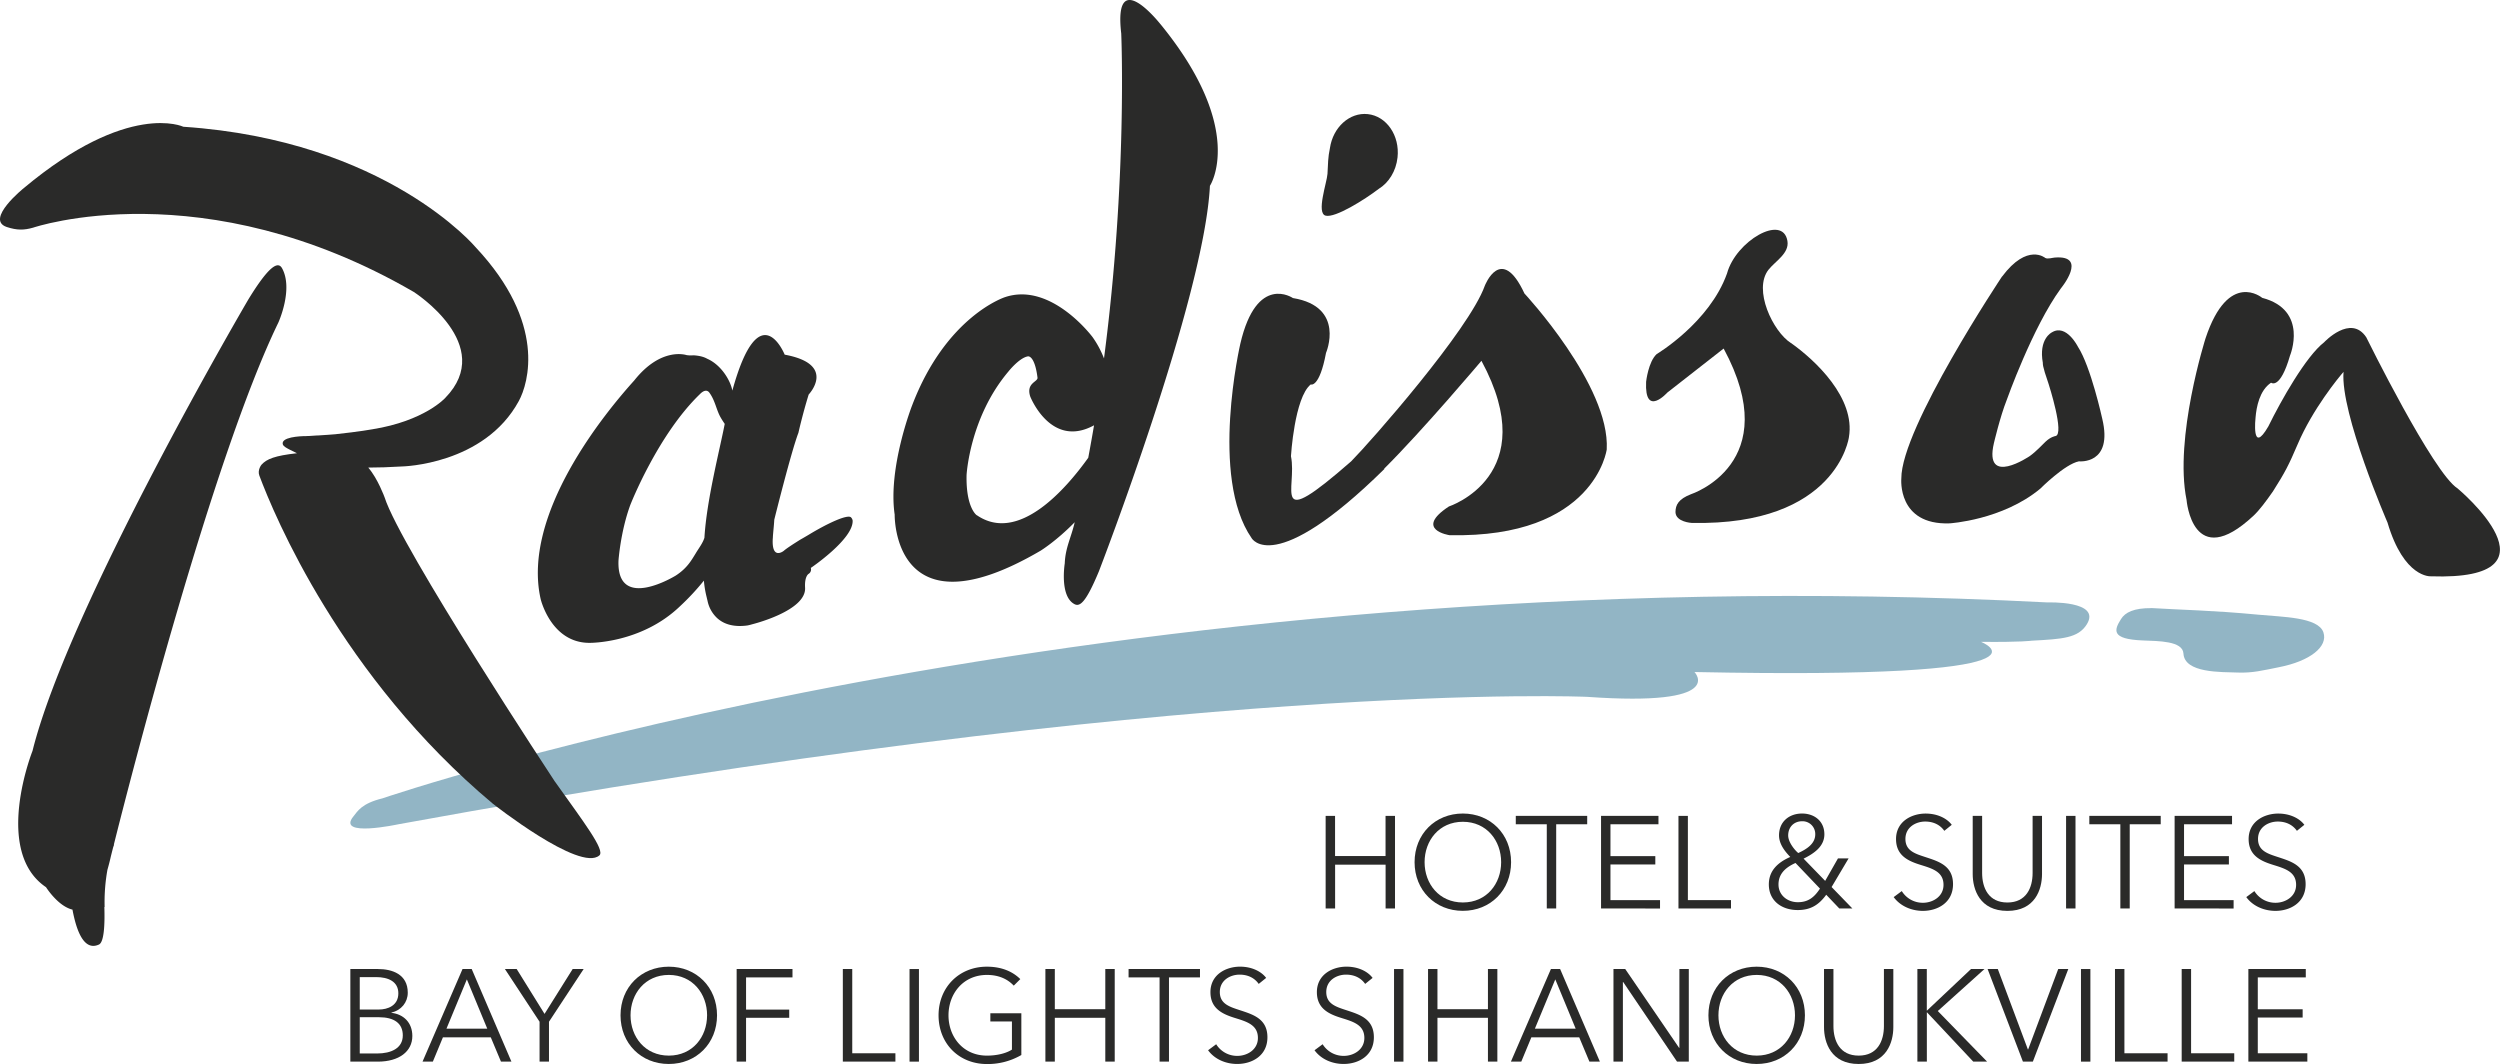 <svg xmlns="http://www.w3.org/2000/svg" viewBox="0 0 2351.24 1000.67"><defs><style>.cls-1{fill:#92b5c5;}.cls-2{fill:#2a2a29;}</style></defs><title>Asset 2</title><g id="Layer_2" data-name="Layer 2"><g id="图层_1" data-name="图层 1"><path class="cls-1" d="M332.43,767.78c3.87-4.76,7.54-12.11,27.3-16.94,0,0,672-230.36,1566-184.26,0,0,50.74-1.85,36.94,20.53-8.07,13.13-23.16,13.91-51.81,15.46,0,0-9.72,1.51-47.76,1.09,0,0,91.44,35.81-269.45,28.38,0,0,31.85,32.77-100.85,23.35,0,0-370.07-17-1118.08,119.83,0,0-58.84,12.77-42.3-7.44"/><path class="cls-1" d="M2023.42,571.88c27.37,1.72,58.07,2.14,100.67,6.24,22.15,2.16,56.26,2.16,61.08,16.65,4.43,13.3-12.24,26.94-42,32.77-15.08,3-24.6,5.46-38.17,5-16.11-.59-50.54.68-51.49-18-.76-11.72-23.23-11.61-38.25-12.2-30.11-1.19-27-9.76-20.45-20.12,3.86-6.29,12.15-10.41,28.59-10.28"/><path class="cls-2" d="M1433.83,276.23c-22-47.63-37.42-7.38-37.42-7.38-14.75,41.35-107.24,146.46-125.6,165-77.21,67.58-50.48,25.46-56.67-4.81,0,0,3.27-55,18.57-67.45,0,0,8.14,3.67,14.41-29.71,0,0,18.65-43.4-31.14-51.56,0,0-34-23.48-49.45,42.91,0,0-29.11,125.51,10.6,182.86,0,0,20.52,37.71,124.87-65l-.2-.29c36.4-36.16,91.49-101.46,91.49-101.46,58.37,108-30.62,137-30.62,137-33.3,21.9.56,27,.56,27,136.93,2.88,147.9-80.64,147.9-80.64,3.28-60-77.3-146.58-77.3-146.58"/><path class="cls-2" d="M1091.45,22.81s-44.5-56.66-36.94,8.63c0,0,6,136.21-16.2,305.69a90.59,90.59,0,0,0-10.7-20s-38.78-52.2-82.3-37.7c0,0-55.47,17.62-87.59,102.17,0,0-22.76,58.44-16.28,102.41,0,0-2.14,115.58,137.26,33.9,0,0,14.75-9.05,32.06-26.77-3.32,14.43-8.8,23.88-9.36,38.76,0,0-5,30.51,8.89,38.15,5.23,3,10.9-1.1,23.23-30.74,0,0,99.11-256.62,104.41-362.54,0,0,34.77-52.6-46.48-152M918.63,484.59s-10.27-6.86-9.57-37.87c0,0,2.85-53.88,39.1-97,0,0,10.09-12.93,18.37-14.53,2.73-.53,7.21,3.56,9.24,20,.5,4-11,4.9-6.83,17.75,0,0,19.32,49.29,60,27.05-1.7,10.11-3.54,20.29-5.44,30.53-21.21,29.64-65.71,80.91-104.83,54"/><path class="cls-2" d="M1314.38,148.07c2.21-20.63-10.36-38.87-28-40.75-17.12-1.81-32.72,12.38-35.59,32-1.83,8.44-1.83,15.12-2.3,24.23-.52,8.09-10.74,36.95-1.74,39.28s36.67-15.05,50-25.23c9.34-5.74,16.23-16.58,17.63-29.57"/><path class="cls-2" d="M1882.87,260.09s-95,142.55-94.68,190c0,0-4,43.84,45.37,42.13,0,0,49.73-3,85.38-32.68,0,0,22.9-23,36.28-25.66,0,0,32.34,3.4,21.94-40.07,0,0-10.75-49.08-22.89-67.73,0,0-10.93-21.84-24.45-13.51,0,0-12.76,5.94-8.49,29,0,0-1.17.85,5.43,19.71,0,0,15.34,47.58,6.32,48.84,0,0-4.27.56-9.3,5.33-2.94,2.74-8.62,9.08-14.82,13.51,0,0-43.4,29.44-33.7-12.17,0,0,5.84-25,12-40.45,0,0,24.24-68.48,51-105.12,0,0,26-31.47-5.71-29-2,.1-6.72,1.68-9,.37,0,0-16.75-14.36-40.58,17.49"/><path class="cls-2" d="M1684.33,322.6h0c-16.81-10.69-35.83-50.21-21-69,6.53-8.16,19.71-15.43,17.73-27-4.29-25.67-48.58.11-56.81,30.61-16.47,46.21-66.09,75.76-66.09,75.76-8,7.27-10,26.12-10,26.12-1.57,34.1,20,10.08,20,10.08,31-24.17,52.93-41.37,52.93-41.37,58.36,108-30.71,137-30.71,137-11.75,4.56-14.57,10-14.6,16.89.28,9.32,15.23,10.11,15.23,10.11,136.91,2.87,147.89-80.62,147.89-80.62,6.31-37-31.87-72.61-54.59-88.65"/><path class="cls-2" d="M801.86,489.32a5.49,5.49,0,0,0-1.68-2.91c-3.71-2.56-21.78,5.69-39.7,16.59-2.92,1.72-5.46,3.22-7.88,4.57-6.58,4.14-13,8.25-15.47,10.49,0,0-11.56,9.32-10.34-11.58a3.1,3.1,0,0,0,.07-.82c.21-4.65,1-10.53,1.35-16.89,0,0,15.83-63.83,22.7-81.72,0,0,3.74-16.84,9.65-36,0,0,27-28.35-22.57-37.5,0,0-23.71-58.79-49.22,33.8v0c-1.77-9.53-10.43-24.17-23.74-30-2.68-1.53-6.45-2.67-11.69-3.11-2-.21-3.32.37-7.65-.27,0,0-23.76-8.23-49.2,23.88-27.11,30-106.07,125.58-88,205.59,0,0,9.77,41.43,46.2,41.16,0,0,48.28.58,84.7-34.28A228.47,228.47,0,0,0,662,546.08a97.92,97.92,0,0,0,2.64,15.67c.21,1,.47,2.08.74,3.08a30.45,30.45,0,0,0,8.87,16.28c5.54,5.18,14.44,9.08,28.73,7.13a42.32,42.32,0,0,0,4.41-1.1s51-12.48,49.79-34.38c-.63-10.8,3.25-13,3.25-13a4.79,4.79,0,0,0,2.12-5.62s40.71-27.48,39.33-44.86M654.71,519.79c-4.22,6.78-8.22,14.47-19.16,21.53,0,0-55.82,34.52-53.85-14.19,0,0,1.87-27.05,11.07-52.14,0,0,25.71-65.95,65.55-104.36,3.65-3.75,6.84-4.12,8.87-1.3,5.57,7.64,6.51,16.41,10.75,23.58,1.08,1.88,2.37,3.85,3.66,5.76-4.76,24.7-17,71.61-19.09,107.08-1.48,4.86-5,9.45-7.8,14"/><path class="cls-2" d="M265.32,252.38c-3.71-6.86-12-3-31.73,29.21,0,0-168.95,288-203,424.6,0,0-37.51,94.33,12.7,128.22,0,0,11.17,17.86,24.87,21.08,3.81,20.47,11,39.24,24.91,32.83,4.87-2.26,5.58-19,5.08-35.3l.25,0a172,172,0,0,1,2.64-35c1.1-3.83,2.16-7.84,3.19-12.45,0,0,.74-3,2.14-8.47.57-1.79,1-2.71,1-2.71l-.33.08C122.43,733,199.82,431.2,261.75,303.46c0,0,14.33-31.34,3.57-51.08"/><path class="cls-2" d="M2311.4,459.39c-22.88-14.19-85.94-142.17-85.94-142.17-14.6-22.14-39.67,4.73-39.67,4.73-17,13.16-40.34,54.43-52.45,79.13-16.08,27.74-12-8.43-12-8.43.82-9.87,3.73-25.5,14.6-32.73,0,0,8.41,7.06,17.81-25.49,0,0,17.79-42.75-26.16-54.31,0,0-31.72-26.7-53.27,38,0,0-29.75,93.71-17.86,152.12,0,0,5.51,68.48,62.91,14.84,5.7-5.35,11.83-13.64,18.28-22.86,11.68-18.37,15-25.06,23.22-44.22,14.08-33.22,38.8-63.27,43.22-68.24-3.19,38.87,41.35,141.7,41.35,141.7,15.5,52.46,40.7,50.56,40.7,50.56,129.82,4.42,25.21-82.65,25.21-82.65"/><path class="cls-2" d="M522,735.27S376.53,514.65,361.72,467.76c0,0-6.48-17.79-15.4-28,9.34,0,19.88-.34,31.9-1.06,0,0,77.18-1.47,109.78-61.64,8.93-16.48,26.18-73.14-40.42-144.26,0,0-84.07-100.8-275.13-113.59,0,0-51.57-24.62-149.93,57.58,0,0-37,29.71-16.16,36.71,9.48,3.11,16.1,3.11,24.79.61,0,0,159.65-54.53,358,60.47,0,0,78.25,49.9,29.58,99.67,0,0-19.33,21.63-68.57,29.5,0,0-11.77,2.19-34.86,4.66,0,0-11.48,1-27.24,1.74,0,0-20-.17-22.08,5.8-.92,3.66,2.51,5,13.31,10.31.08,0-.06,0,0,0-20.71,2.33-28.46,5.36-33.37,10.83,0,0-4,4.83-2,10.21,13.83,37,76.91,189.14,219.56,308.55,0,0,82,64.68,100.24,48.66,5.64-4.89-14.91-31.53-41.67-69.24"/><path class="cls-2" d="M1246.76,854.42V767.34h8.86V805.1h47.48V767.34H1312v87.08h-8.85v-41.2h-47.48v41.2Z"/><path class="cls-2" d="M1330.4,810.88c0-26.45,19.43-45.76,45.39-45.76s45.38,19.31,45.38,45.76-19.44,45.76-45.38,45.76S1330.4,837.33,1330.4,810.88Zm81.42,0c0-20.29-13.65-38-36-38s-36,17.72-36,38,13.64,37.89,36,37.89S1411.82,831.18,1411.82,810.88Z"/><path class="cls-2" d="M1454.74,854.42V775.21h-29.15v-7.87h67.16v7.87h-29.16v79.21Z"/><path class="cls-2" d="M1505.78,854.42V767.34h54v7.87h-45.15v30h42.19V813h-42.19v33.58h46.62v7.87Z"/><path class="cls-2" d="M1578.59,854.42V767.34h8.85v79.21H1628v7.87Z"/><path class="cls-2" d="M1663.58,831.79c0-13.16,8.73-20.79,20.17-25.83-5.29-5.41-10.58-12.3-10.58-20.3,0-13,9.71-20.54,21.65-20.54,11.56,0,21,7.14,21,19.56,0,11.44-9.84,18.08-19.55,22.88l20.29,20.91,12.05-21.16h10l-16,26.94,19.55,20.17h-12.3l-12.3-12.91c-7.13,9.84-15,14.39-26.81,14.39C1675.88,855.9,1663.58,847.41,1663.58,831.79Zm48.09,3.94-23-24.11c-10.46,4.67-16,11-16,20.29,0,9.85,8.24,16.61,18.2,16.61C1700.35,848.52,1706.13,844.21,1711.67,835.73Zm-4.43-51.05a12,12,0,0,0-12.3-12.3c-7.62,0-13.16,5.29-13.16,13.41,0,6.27,6.15,13.78,9.47,16.48C1699,798.7,1707.24,793.66,1707.24,784.68Z"/><path class="cls-2" d="M1781,843.72l7.62-5.66a23.13,23.13,0,0,0,19.93,11c9,0,19.31-5.66,19.31-16.85,0-12.18-10.21-15.25-21.28-18.7-11.56-3.56-23.37-8.61-23.37-24.35,0-16.85,15-24,27.8-24,11.68,0,20.42,4.92,24.6,10.58l-7,5.66c-3.7-5.29-9.72-8.73-18-8.73-8.61,0-18.57,5.16-18.57,16.36s9.22,13.9,18.94,17.09c12.3,4.06,25.83,8,25.83,25.47s-14.64,25.09-28.42,25.09C1797.89,856.64,1787.31,852.33,1781,843.72Z"/><path class="cls-2" d="M1855.32,822V767.34h8.86V821c0,14,6,27.8,23.74,27.8s23.74-13.78,23.74-27.8V767.34h8.85V822c0,14.52-6.52,34.69-32.59,34.69S1855.32,836.47,1855.32,822Z"/><path class="cls-2" d="M1943.14,854.42V767.34H1952v87.08Z"/><path class="cls-2" d="M1994.18,854.42V775.21H1965v-7.87h67.15v7.87H2003v79.21Z"/><path class="cls-2" d="M2045.22,854.42V767.34h54v7.87h-45.14v30h42.19V813h-42.19v33.58h46.62v7.87Z"/><path class="cls-2" d="M2112.62,843.72l7.62-5.66a23.13,23.13,0,0,0,19.93,11c9,0,19.31-5.66,19.31-16.85,0-12.18-10.21-15.25-21.28-18.7-11.56-3.56-23.37-8.61-23.37-24.35,0-16.85,15-24,27.8-24,11.68,0,20.42,4.92,24.6,10.58l-7,5.66c-3.7-5.29-9.72-8.73-18-8.73-8.61,0-18.57,5.16-18.57,16.36s9.22,13.9,18.94,17.09c12.3,4.06,25.83,8,25.83,25.47s-14.64,25.09-28.42,25.09C2129.47,856.64,2118.89,852.33,2112.62,843.72Z"/><path class="cls-2" d="M329.5,998.46V911.37h25.95c13.29,0,28.05,4.8,28.05,22.26,0,9.11-6.16,16.61-15.38,18.7v.25c11.31,1.23,19.68,9.1,19.68,21.77,0,14.51-12.42,24.11-32.47,24.11Zm8.85-49h17.84c8.48,0,18.45-3.69,18.45-15.25,0-11.07-9.47-15.25-20.91-15.25H338.35Zm0,41.33h16.48c12.8,0,24-4.8,24-17,0-11.44-8.24-17.1-22.38-17.1H338.35Z"/><path class="cls-2" d="M443.64,911.37,481,998.46h-9.84l-9.59-22.88h-45l-9.48,22.88h-9.71L435,911.37ZM419.9,967.46h38.37l-19.18-46.37Z"/><path class="cls-2" d="M538.58,911.37h10.34l-32.6,49.57v37.52h-8.86V960.94l-32.59-49.57h11.07l26.2,42.19Z"/><path class="cls-2" d="M583.6,954.91c0-26.44,19.43-45.75,45.39-45.75s45.38,19.31,45.38,45.75-19.43,45.76-45.38,45.76S583.6,981.36,583.6,954.91Zm81.42,0c0-20.29-13.65-38-36-38s-36,17.71-36,38,13.65,37.89,36,37.89S665,975.21,665,954.91Z"/><path class="cls-2" d="M692.81,998.46V911.37h52.52v7.87H701.67V949.5h40.59v7.75H701.67v41.21Z"/><path class="cls-2" d="M792.68,998.46V911.37h8.86v79.22h40.59v7.87Z"/><path class="cls-2" d="M855.41,998.46V911.37h8.85v87.09Z"/><path class="cls-2" d="M882.71,954.91c0-26.44,19.44-45.75,45.39-45.75,13.77,0,24.11,4.43,31.49,11.68L953.44,927c-6-6.39-14.39-10.08-25.22-10.08-22.39,0-36.16,17.71-36.16,38s13.77,37.89,36.16,37.89c9.84,0,18.45-2.34,23.5-5.66V960.7h-20.3V953h29.15v39.23a63,63,0,0,1-32.47,8.49C901.78,1000.67,882.71,981.36,882.71,954.91Z"/><path class="cls-2" d="M983.19,998.46V911.37h8.86v37.76h47.48V911.37h8.86v87.09h-8.86V957.25H992.05v41.21Z"/><path class="cls-2" d="M1090.57,998.46V919.24h-29.15v-7.87h67.16v7.87h-29.16v79.22Z"/><path class="cls-2" d="M1136.2,987.76l7.62-5.66a23.13,23.13,0,0,0,19.93,10.95c9,0,19.31-5.66,19.31-16.85,0-12.18-10.21-15.26-21.28-18.7-11.56-3.57-23.37-8.61-23.37-24.36,0-16.85,15-24,27.8-24,11.68,0,20.42,4.92,24.6,10.58l-7,5.65c-3.69-5.29-9.71-8.73-18-8.73-8.61,0-18.57,5.17-18.57,16.36s9.22,13.9,18.94,17.1c12.3,4.06,25.83,8,25.83,25.46s-14.64,25.09-28.42,25.09C1153.05,1000.67,1142.47,996.37,1136.2,987.76Z"/><path class="cls-2" d="M1236.31,987.76l7.63-5.66a23.13,23.13,0,0,0,19.92,10.95c9,0,19.31-5.66,19.31-16.85,0-12.18-10.21-15.26-21.28-18.7-11.56-3.57-23.37-8.61-23.37-24.36,0-16.85,15-24,27.8-24,11.68,0,20.42,4.92,24.6,10.58l-7,5.65c-3.69-5.29-9.72-8.73-18-8.73-8.61,0-18.57,5.17-18.57,16.36s9.22,13.9,18.94,17.1c12.3,4.06,25.83,8,25.83,25.46s-14.64,25.09-28.41,25.09C1253.16,1000.67,1242.58,996.37,1236.31,987.76Z"/><path class="cls-2" d="M1311.09,998.46V911.37h8.85v87.09Z"/><path class="cls-2" d="M1343.07,998.46V911.37h8.85v37.76h47.48V911.37h8.86v87.09h-8.86V957.25h-47.48v41.21Z"/><path class="cls-2" d="M1467.29,911.37l37.39,87.09h-9.84l-9.6-22.88h-45l-9.48,22.88H1421l37.63-87.09Zm-23.74,56.09h38.37l-19.18-46.37Z"/><path class="cls-2" d="M1517.46,998.46V911.37h11.07l50.68,74.17h.25V911.37h8.85v87.09h-11.07l-50.67-74.91h-.25v74.91Z"/><path class="cls-2" d="M1606.76,954.91c0-26.44,19.43-45.75,45.39-45.75s45.38,19.31,45.38,45.75-19.43,45.76-45.38,45.76S1606.76,981.36,1606.76,954.91Zm81.42,0c0-20.29-13.65-38-36-38s-36,17.71-36,38,13.65,37.89,36,37.89S1688.18,975.21,1688.18,954.91Z"/><path class="cls-2" d="M1715.48,966V911.37h8.86V965c0,14,6,27.8,23.74,27.8s23.74-13.78,23.74-27.8V911.37h8.85V966c0,14.51-6.52,34.68-32.59,34.68S1715.48,980.5,1715.48,966Z"/><path class="cls-2" d="M1803.29,998.46V911.37h8.86v39.12h.12l41.45-39.12h12.67l-43.91,39.49,46.37,47.6h-13l-43.54-46.38h-.12v46.38Z"/><path class="cls-2" d="M1902.55,998.46l-33.21-87.09h9.59L1907.22,987h.25l28.29-75.65h9.47l-33.33,87.09Z"/><path class="cls-2" d="M1957.15,998.46V911.37H1966v87.09Z"/><path class="cls-2" d="M1989.13,998.46V911.37H1998v79.22h40.59v7.87Z"/><path class="cls-2" d="M2051.86,998.46V911.37h8.85v79.22h40.59v7.87Z"/><path class="cls-2" d="M2114.58,998.46V911.37h54v7.87h-45.14v30h42.19V957h-42.19v33.58h46.61v7.87Z"/></g></g></svg>